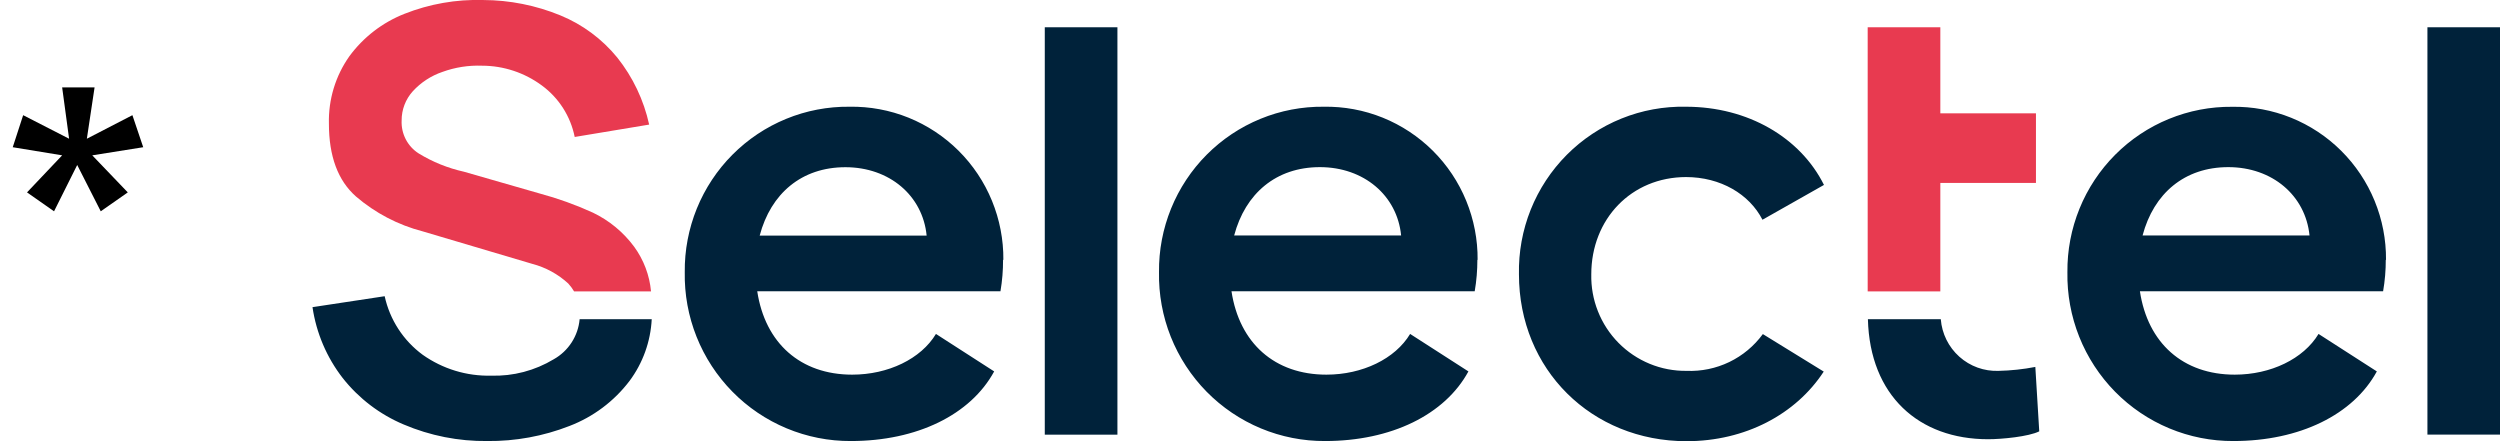 <svg width="136" height="24" viewBox="0 0 136 24" fill="none" xmlns="http://www.w3.org/2000/svg">
<g clip-path="url(#clip0_24008_24353)">
<path d="M110.722 19.961L110.935 23.465C110.363 23.752 108.904 23.894 108.152 23.894C104.388 23.894 101.721 21.525 101.614 17.365H105.579C105.64 18.15 106.002 18.881 106.588 19.405C107.174 19.929 107.94 20.205 108.724 20.175C109.395 20.16 110.063 20.089 110.722 19.961ZM56.836 23.645H60.788V1.483H56.836V23.645ZM91.713 9.632C93.599 9.632 95.165 10.561 95.878 11.954L99.224 10.06C97.944 7.49 95.097 5.806 91.713 5.806C90.513 5.781 89.321 5.999 88.208 6.449C87.095 6.898 86.084 7.569 85.235 8.42C84.387 9.272 83.719 10.287 83.271 11.404C82.824 12.522 82.606 13.719 82.631 14.923C82.631 20.107 86.587 24.001 91.747 24.001C94.943 24.001 97.696 22.536 99.211 20.214L95.899 18.174C95.423 18.824 94.796 19.346 94.072 19.695C93.348 20.043 92.549 20.208 91.747 20.175C91.06 20.183 90.378 20.053 89.743 19.791C89.107 19.529 88.53 19.142 88.047 18.652C87.563 18.162 87.183 17.579 86.929 16.938C86.674 16.298 86.551 15.612 86.566 14.923C86.566 11.924 88.738 9.632 91.73 9.632M54.583 14.139C54.592 13.036 54.381 11.943 53.963 10.923C53.545 9.903 52.928 8.978 52.148 8.201C51.368 7.425 50.441 6.813 49.422 6.401C48.403 5.99 47.312 5.788 46.213 5.806C45.033 5.793 43.862 6.017 42.769 6.465C41.676 6.913 40.683 7.575 39.848 8.413C39.013 9.251 38.353 10.248 37.907 11.345C37.462 12.442 37.238 13.618 37.251 14.803C37.229 16.005 37.447 17.2 37.892 18.317C38.337 19.434 39 20.45 39.842 21.306C40.683 22.163 41.687 22.841 42.794 23.302C43.9 23.764 45.088 23.998 46.286 23.992C49.884 23.992 52.803 22.561 54.083 20.205L50.916 18.166C50.097 19.524 48.317 20.381 46.358 20.381C43.546 20.381 41.621 18.667 41.194 15.844H54.425C54.522 15.278 54.569 14.704 54.566 14.13M41.327 12.815C41.933 10.527 43.606 9.096 45.991 9.096C48.377 9.096 50.195 10.634 50.409 12.815H41.327ZM80.382 14.139C80.391 13.036 80.18 11.943 79.762 10.923C79.344 9.903 78.727 8.978 77.947 8.201C77.167 7.425 76.24 6.813 75.221 6.401C74.202 5.99 73.111 5.788 72.012 5.806C70.832 5.793 69.661 6.017 68.568 6.465C67.475 6.913 66.482 7.575 65.647 8.413C64.812 9.251 64.153 10.248 63.707 11.345C63.261 12.442 63.037 13.618 63.05 14.803C63.028 16.006 63.245 17.201 63.69 18.318C64.135 19.435 64.797 20.451 65.639 21.308C66.481 22.164 67.485 22.843 68.592 23.304C69.699 23.765 70.886 23.999 72.085 23.992C75.683 23.992 78.602 22.561 79.882 20.205L76.711 18.166C75.896 19.524 74.112 20.381 72.157 20.381C69.341 20.381 67.42 18.667 66.993 15.844H80.224C80.322 15.278 80.37 14.704 80.369 14.13M67.138 12.81C67.745 10.523 69.418 9.092 71.803 9.092C74.189 9.092 76.007 10.63 76.221 12.81H67.138ZM129.799 14.139C129.808 13.036 129.596 11.943 129.178 10.924C128.76 9.905 128.142 8.98 127.362 8.204C126.583 7.428 125.656 6.817 124.637 6.405C123.618 5.994 122.528 5.792 121.43 5.81C120.249 5.798 119.078 6.023 117.986 6.471C116.893 6.918 115.9 7.581 115.066 8.418C114.231 9.256 113.571 10.253 113.125 11.35C112.679 12.447 112.455 13.622 112.467 14.807C112.446 16.009 112.665 17.204 113.11 18.32C113.555 19.436 114.218 20.452 115.059 21.308C115.901 22.164 116.905 22.842 118.011 23.303C119.117 23.764 120.304 23.998 121.502 23.992C125.096 23.992 128.019 22.561 129.3 20.205L126.129 18.166C125.309 19.524 123.529 20.381 121.57 20.381C118.758 20.381 116.837 18.667 116.411 15.844H129.641C129.739 15.278 129.788 14.704 129.786 14.13M116.556 12.81C117.162 10.523 118.835 9.092 121.22 9.092C123.606 9.092 125.42 10.63 125.638 12.81H116.556ZM132.052 23.641H136.004V1.483H132.052V23.641ZM30.128 19.541C29.099 20.162 27.914 20.473 26.714 20.436C25.385 20.467 24.082 20.069 22.996 19.301C21.942 18.527 21.206 17.394 20.926 16.114L17 16.709C17.207 18.115 17.773 19.444 18.643 20.565C19.519 21.676 20.662 22.546 21.963 23.093C23.401 23.704 24.948 24.01 26.509 23.992C28.037 24.008 29.553 23.73 30.977 23.174C32.273 22.678 33.405 21.83 34.246 20.723C34.972 19.749 35.392 18.58 35.454 17.365H31.532C31.492 17.815 31.343 18.248 31.098 18.627C30.854 19.006 30.52 19.32 30.128 19.541Z" fill="#00223A"/>
<path d="M105.554 15.852H101.602V9.953V1.483H105.554V6.166H110.756V9.953H105.554V15.852ZM34.499 13.423C33.913 12.63 33.142 11.993 32.254 11.568C31.315 11.14 30.343 10.79 29.347 10.523L25.233 9.34C24.365 9.147 23.535 8.811 22.775 8.346C22.477 8.156 22.234 7.889 22.071 7.574C21.909 7.259 21.832 6.906 21.849 6.551C21.847 5.966 22.063 5.4 22.455 4.966C22.896 4.484 23.451 4.122 24.068 3.912C24.758 3.661 25.49 3.546 26.223 3.574C27.394 3.575 28.533 3.952 29.476 4.649C30.4 5.326 31.038 6.325 31.264 7.451L35.314 6.778C35.022 5.444 34.428 4.195 33.577 3.128C32.751 2.118 31.688 1.33 30.483 0.836C29.151 0.29 27.726 0.006 26.287 0.001C24.82 -0.043 23.359 0.214 21.994 0.755C20.802 1.227 19.767 2.025 19.006 3.06C18.25 4.129 17.86 5.416 17.893 6.727C17.893 8.501 18.382 9.82 19.361 10.686C20.414 11.59 21.659 12.241 23.001 12.588L28.951 14.353C29.682 14.544 30.356 14.912 30.914 15.424C31.034 15.555 31.14 15.699 31.23 15.852H35.416C35.335 14.974 35.018 14.135 34.499 13.423Z" fill="#E83A50"/>
</g>
<path d="M1.26 6.266L3.759 7.547L3.381 4.754H5.145L4.725 7.547L7.203 6.266L7.791 8.009L5.019 8.45L6.951 10.466L5.481 11.495L4.2 8.975L2.94 11.495L1.47 10.466L3.381 8.45L0.693 8.009L1.26 6.266Z" fill="black"/>
<defs>
<clipPath id="clip0_24008_24353">
<rect width="119" height="24" fill="white" transform="translate(17 0.001)"/>
</clipPath>
</defs>
</svg>

